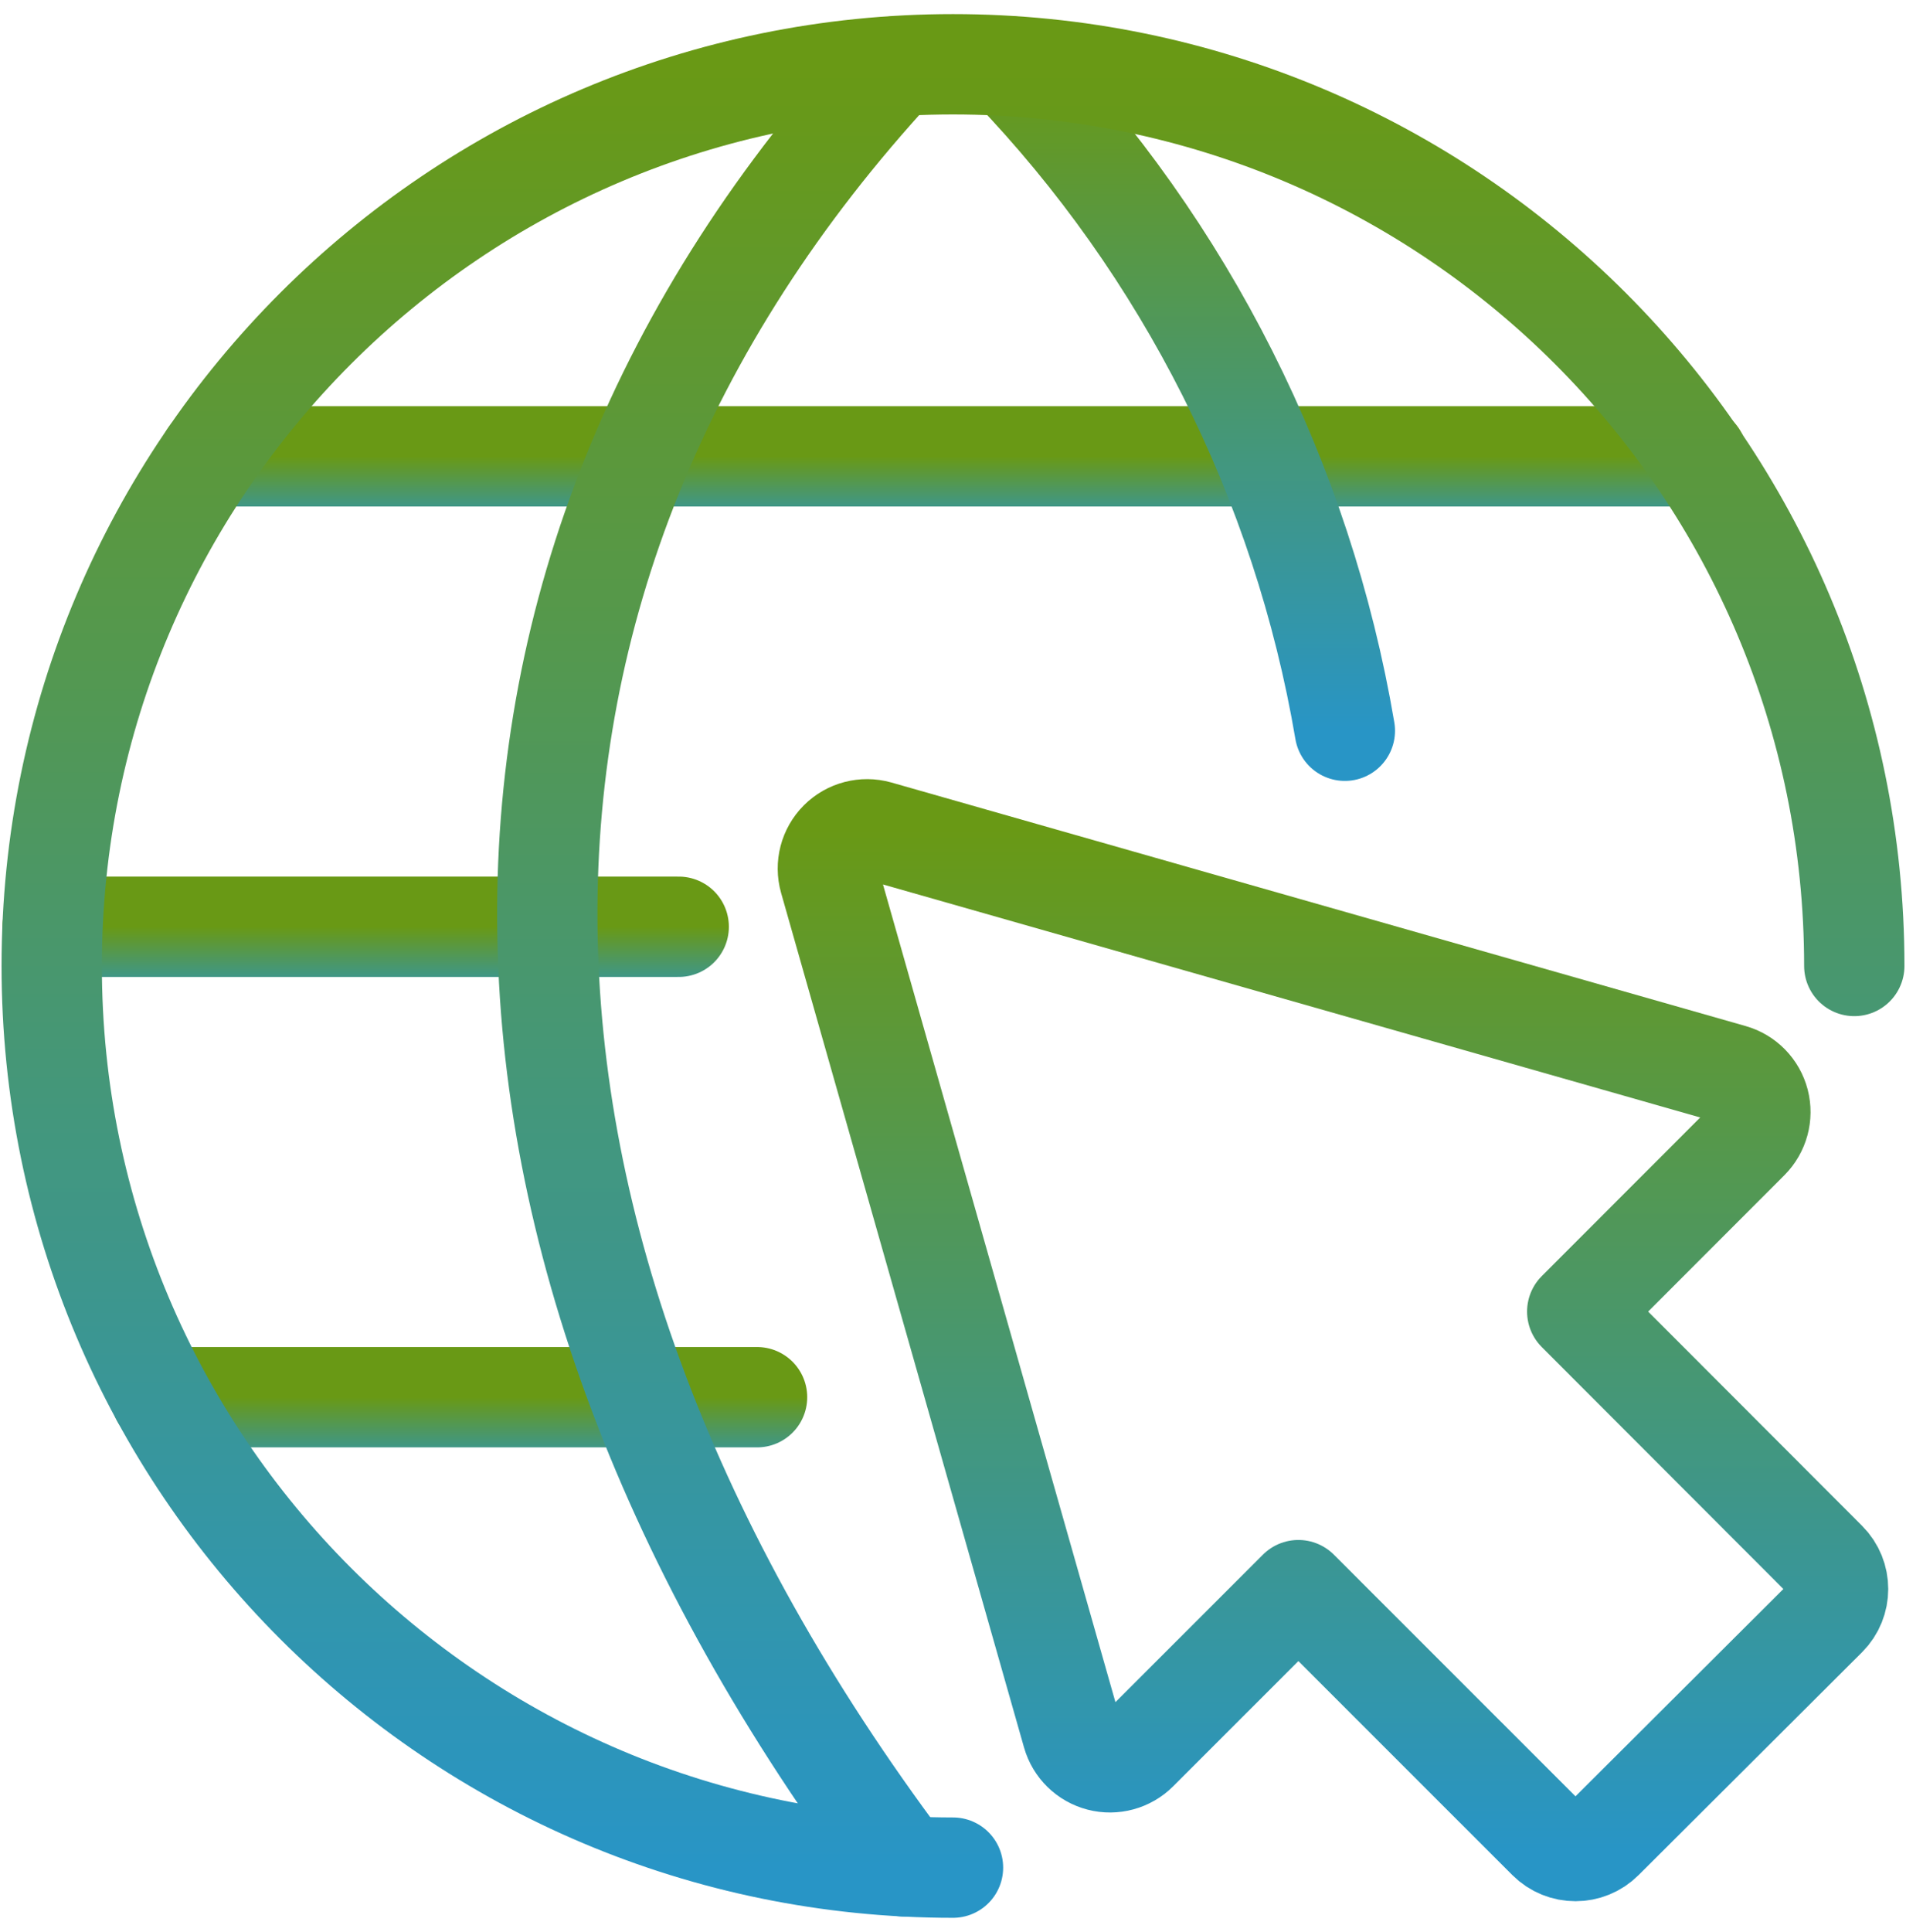 <svg xmlns="http://www.w3.org/2000/svg" width="76" height="77" viewBox="0 0 76 77" fill="none"><path d="M6.431 55.688H30.187" stroke="url(#paint0_linear_1084_7437)" stroke-width="4" stroke-linecap="round" stroke-linejoin="round"></path><path d="M8.35 18.188H67.675" stroke="url(#paint1_linear_1084_7437)" stroke-width="4" stroke-linecap="round" stroke-linejoin="round"></path><path d="M27.063 36.938H2.097" stroke="url(#paint2_linear_1084_7437)" stroke-width="4" stroke-linecap="round" stroke-linejoin="round"></path><path d="M35.716 2.644C16.966 22.956 17.306 49.388 36.056 74.388" stroke="url(#paint3_linear_1084_7437)" stroke-width="4" stroke-linecap="round" stroke-linejoin="round"></path><path d="M40.281 2.644C47.284 9.933 51.933 19.16 53.625 29.125" stroke="url(#paint4_linear_1084_7437)" stroke-width="4" stroke-linecap="round" stroke-linejoin="round"></path><path d="M73.938 38.5C73.938 18.652 57.848 2.562 38 2.562C18.152 2.562 2.062 18.652 2.062 38.5C2.062 58.348 18.152 74.438 38 74.438" stroke="url(#paint5_linear_1084_7437)" stroke-width="4" stroke-linecap="round" stroke-linejoin="round"></path><path fill-rule="evenodd" clip-rule="evenodd" d="M62.891 52.275L69.737 45.425C70.128 45.033 70.283 44.464 70.144 43.928C70.004 43.392 69.592 42.97 69.059 42.819L34.997 33.112C34.453 32.959 33.868 33.111 33.468 33.511C33.068 33.911 32.915 34.496 33.069 35.041L42.756 69.103C42.907 69.637 43.33 70.05 43.867 70.19C44.403 70.329 44.974 70.174 45.366 69.781L51.772 63.378L61.716 73.319C62.326 73.929 63.315 73.929 63.925 73.319L72.834 64.438C73.444 63.827 73.444 62.838 72.834 62.228L62.891 52.275Z" stroke="url(#paint6_linear_1084_7437)" stroke-width="4" stroke-linecap="round" stroke-linejoin="round"></path><defs><linearGradient id="paint0_linear_1084_7437" x1="18.309" y1="55.688" x2="18.309" y2="58.812" gradientUnits="userSpaceOnUse"><stop stop-color="#699915"></stop><stop offset="1" stop-color="#2895C6"></stop></linearGradient><linearGradient id="paint1_linear_1084_7437" x1="38.013" y1="18.188" x2="38.013" y2="21.312" gradientUnits="userSpaceOnUse"><stop stop-color="#699915"></stop><stop offset="1" stop-color="#2895C6"></stop></linearGradient><linearGradient id="paint2_linear_1084_7437" x1="14.58" y1="36.938" x2="14.58" y2="40.062" gradientUnits="userSpaceOnUse"><stop stop-color="#699915"></stop><stop offset="1" stop-color="#2895C6"></stop></linearGradient><linearGradient id="paint3_linear_1084_7437" x1="28.939" y1="2.644" x2="28.939" y2="74.388" gradientUnits="userSpaceOnUse"><stop stop-color="#699915"></stop><stop offset="1" stop-color="#2895C6"></stop></linearGradient><linearGradient id="paint4_linear_1084_7437" x1="46.953" y1="2.644" x2="46.953" y2="29.125" gradientUnits="userSpaceOnUse"><stop stop-color="#699915"></stop><stop offset="1" stop-color="#2895C6"></stop></linearGradient><linearGradient id="paint5_linear_1084_7437" x1="38" y1="2.562" x2="38" y2="74.438" gradientUnits="userSpaceOnUse"><stop stop-color="#699915"></stop><stop offset="1" stop-color="#2895C6"></stop></linearGradient><linearGradient id="paint6_linear_1084_7437" x1="53.151" y1="33.054" x2="53.151" y2="73.776" gradientUnits="userSpaceOnUse"><stop stop-color="#699915"></stop><stop offset="1" stop-color="#2895C6"></stop></linearGradient></defs></svg>